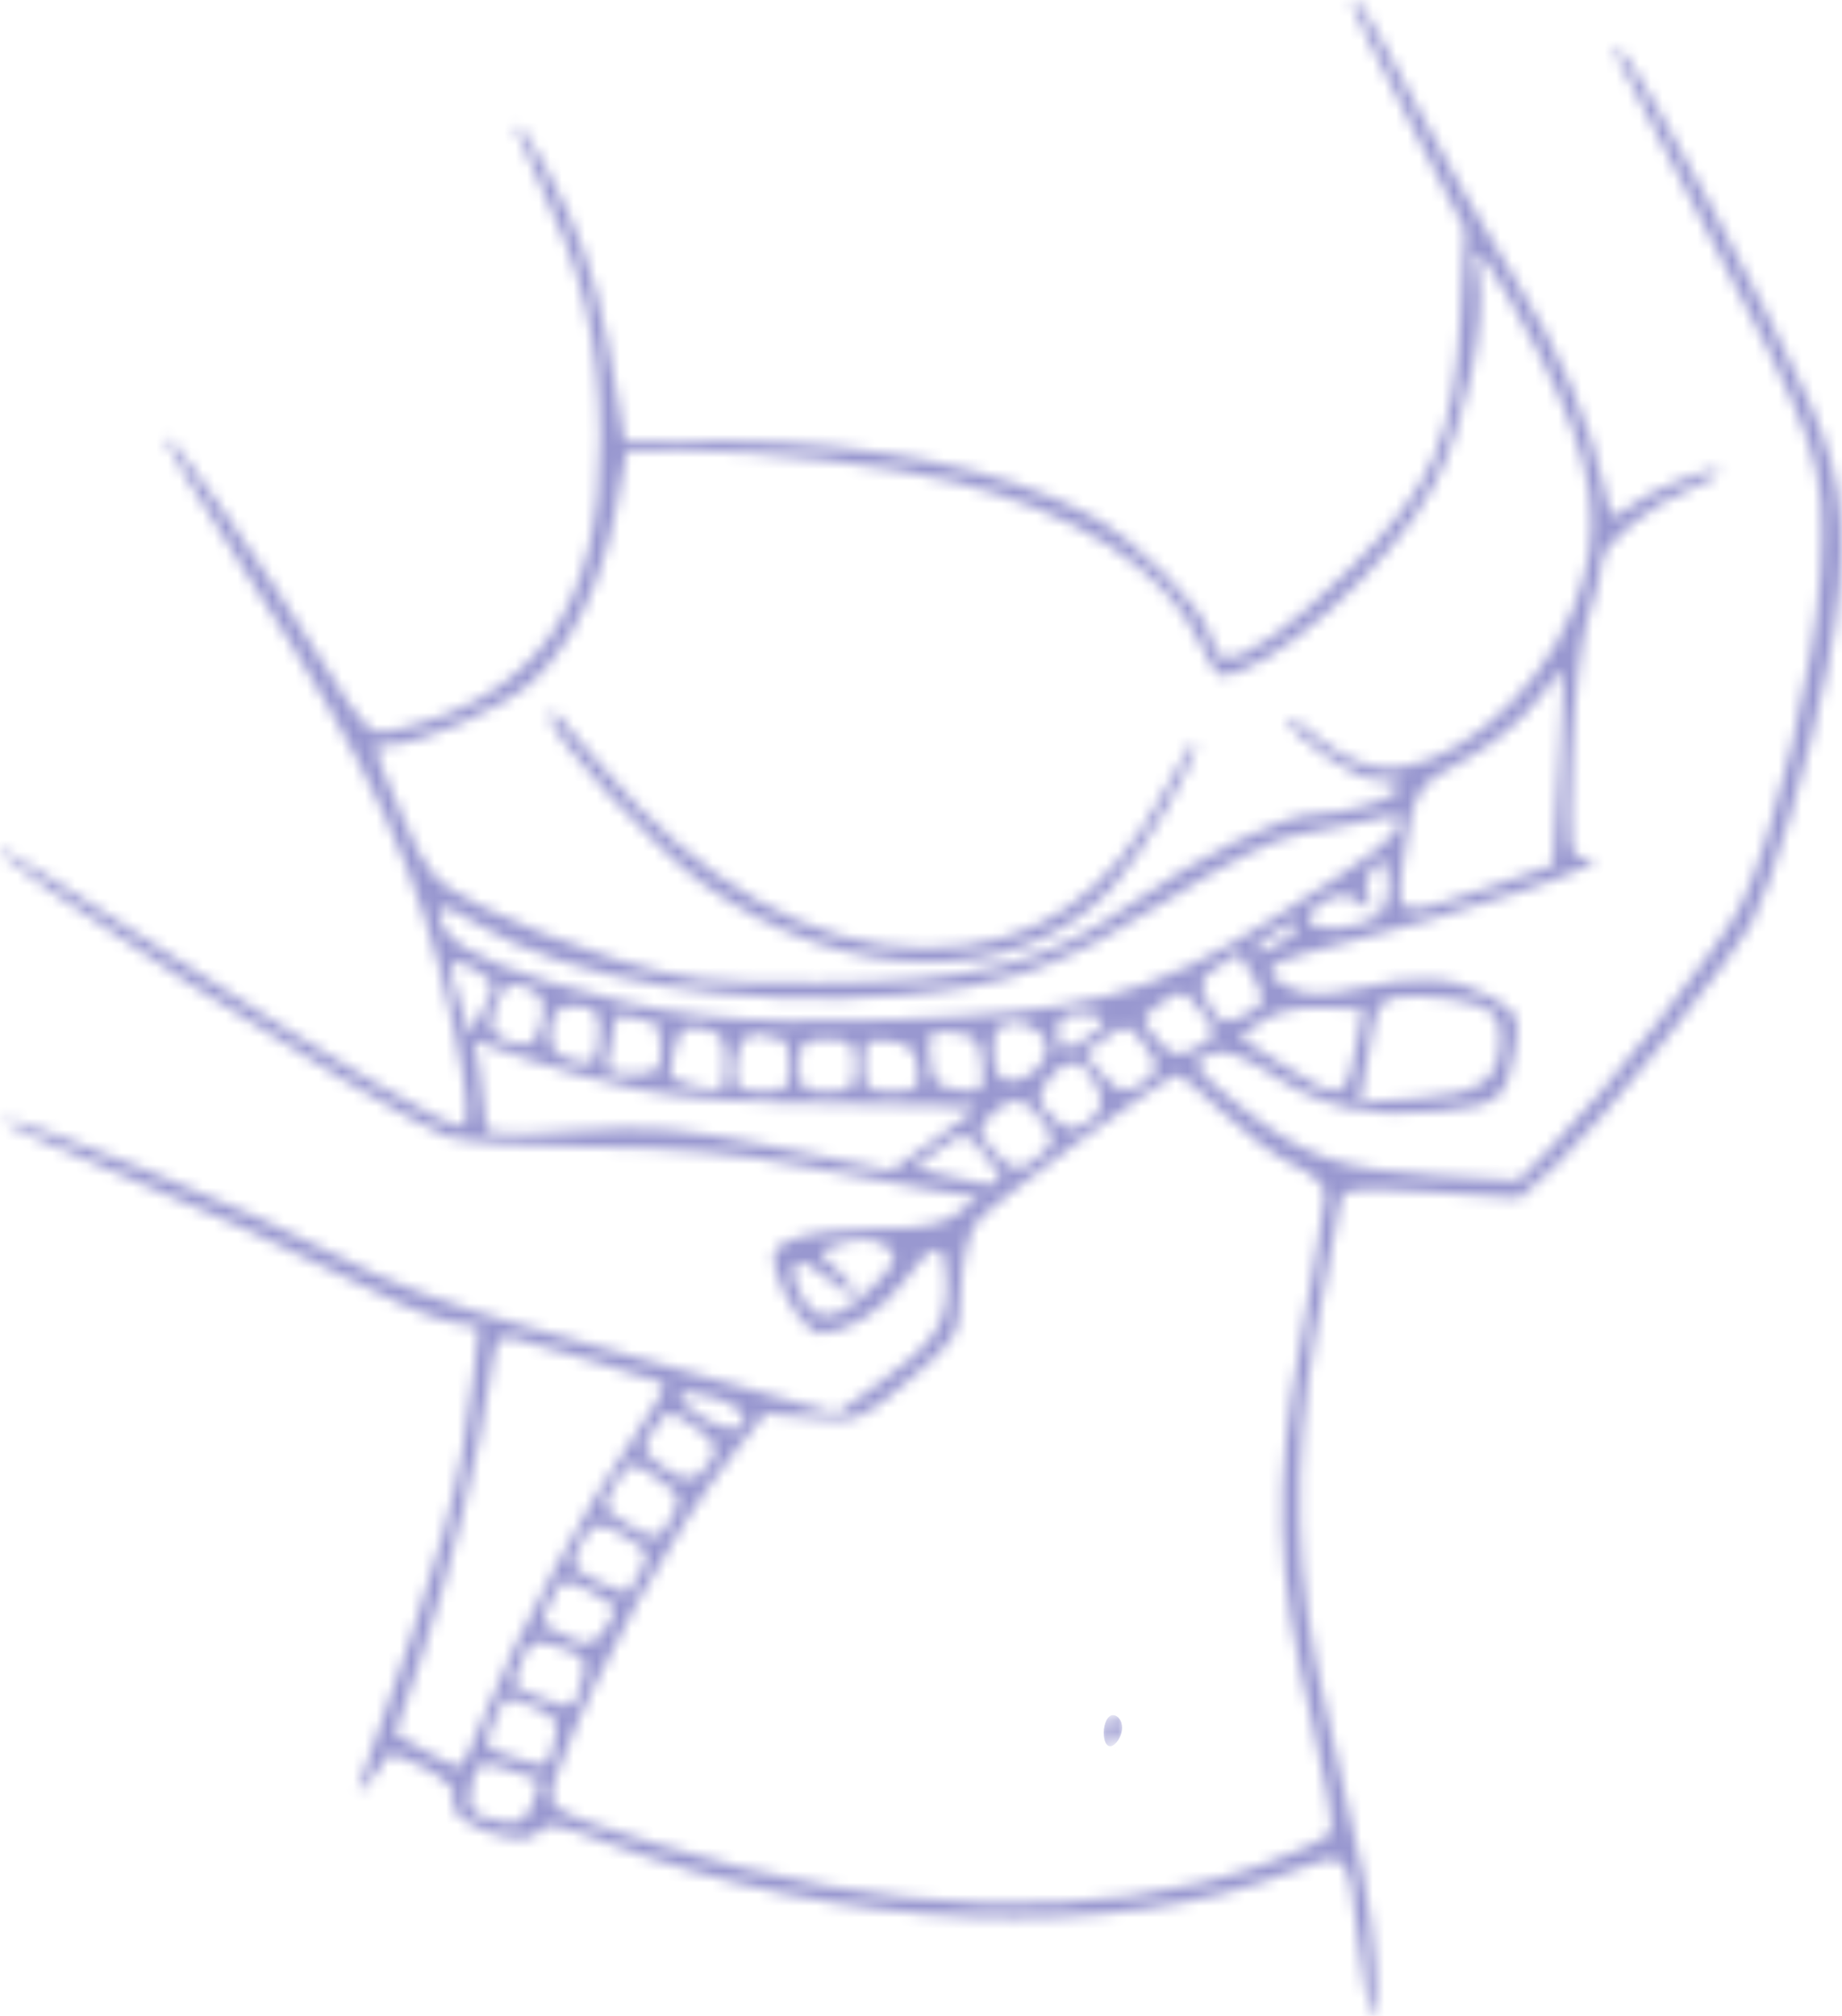<?xml version="1.0" encoding="UTF-8"?> <svg xmlns="http://www.w3.org/2000/svg" width="159" height="174" viewBox="0 0 159 174" fill="none"> <mask id="path-1-inside-1_43_14" fill="white"> <path fill-rule="evenodd" clip-rule="evenodd" d="M116.766 0.445C116.766 0.692 118.95 5.15 121.619 10.352L126.472 19.81L126.078 27.288C125.525 37.82 123.678 42.035 116.512 49.12C111.365 54.209 107.712 56.822 105.746 56.822C105.333 56.822 104.766 55.961 104.485 54.909C103.804 52.362 98.144 46.677 94.121 44.501C86.739 40.506 75.264 38.165 62.598 38.072L53.916 38.007L53.463 35.264C52.013 26.482 51.102 23.015 49.007 18.315C47.723 15.436 45.962 12.24 45.093 11.212C44.052 9.98 44.441 11.257 46.231 14.95C50.306 23.356 51.74 29.226 51.801 37.755C51.908 52.366 46.255 60.344 33.866 63.072C31.934 63.498 31.496 63.073 27.986 57.373C22.463 48.402 14.712 37.268 14.275 37.678C14.068 37.872 17.223 43.184 21.286 49.48C32.096 66.231 36.349 75.518 39.101 88.382C40.462 94.745 40.639 97.203 39.736 97.19C38.275 97.168 28.822 91.607 15.282 82.805C7.217 77.562 0.39 73.272 0.112 73.272C-2.228 73.272 32.776 95.852 38.6 98.1C39.772 98.552 45.389 98.955 51.082 98.995C58.508 99.047 63.793 99.539 69.792 100.736C74.39 101.652 79.583 102.609 81.333 102.86L84.515 103.317L82.712 104.689C81.39 105.694 79.588 106.056 75.948 106.047C73.219 106.04 69.963 106.406 68.713 106.862C66.785 107.564 66.519 107.983 66.958 109.625C67.647 112.203 69.755 115.152 70.879 115.11C73.097 115.027 76.238 113.067 77.917 110.715C80.645 106.894 81.734 106.936 81.734 110.86C81.734 114.461 80.582 116.054 75.184 119.907L72.216 122.025L63.64 119.602C58.922 118.269 50.555 115.928 45.046 114.399C38.729 112.646 32.892 110.447 29.242 108.444C22.867 104.948 1.551 96.254 0.307 96.644C-0.124 96.779 4.675 99.017 10.971 101.618C17.268 104.218 25.465 107.961 29.187 109.935C32.909 111.908 37.166 113.755 38.646 114.04L41.338 114.559L40.853 118.915C39.81 128.288 38.188 134.115 31.185 153.651C30.663 155.107 30.681 155.109 31.88 153.732C32.556 152.954 33.224 151.997 33.364 151.605C33.502 151.213 34.959 151.636 36.601 152.546C38.776 153.751 39.464 154.56 39.136 155.529C38.519 157.356 45.505 159.799 46.513 158.108C47.034 157.234 48.003 157.381 52.191 158.97C72.562 166.697 96.245 167.68 111.74 161.442C116.228 159.636 116.427 159.841 117.198 167.053C117.994 174.51 119.304 176.811 118.721 169.727C118.269 164.246 117.804 161.82 114.412 147.296C111.726 135.791 111.483 126.923 113.534 115.144C114.5 109.592 115.469 104.456 115.688 103.73C116.046 102.541 116.835 102.46 123.633 102.908L131.182 103.407L134.387 100.49C137.891 97.3 149.212 83.241 151.222 79.582C152.909 76.511 156.221 65.371 157.734 57.675C159.772 47.31 159.417 42.063 156.175 34.71C152.774 26.993 142.078 6.916 140.271 4.856C138.381 2.702 138.734 3.464 146.336 17.941C157.194 38.618 157.661 39.974 157.149 49.341C156.71 57.388 153.288 71.772 150.316 78.064C148.791 81.294 138.795 94.068 133.94 98.991L131.066 101.905L124.033 101.477C115.747 100.973 112.555 99.862 107.196 95.618C102.825 92.157 102.506 91.534 104.755 90.864C105.748 90.568 107.501 91.219 109.785 92.731C114.127 95.605 118.201 96.515 124.127 95.937C129.384 95.424 130.036 94.906 130.759 90.662C131.257 87.732 131.141 87.481 128.605 86.029C125.576 84.295 122.303 84.098 117.072 85.336C114.433 85.959 112.975 85.964 111.544 85.351C108.788 84.172 109.132 83.169 112.586 82.305C127.143 78.664 140.696 74.077 137.018 74.038C135.433 74.02 135.385 73.7 135.678 65.234C135.845 60.402 136.495 54.958 137.122 53.138C137.749 51.316 138.263 49.243 138.263 48.531C138.263 46.961 142.444 43.528 146.112 42.085C147.582 41.506 148.606 40.864 148.387 40.659C147.833 40.138 142.198 42.423 140.519 43.849C139.238 44.939 139.1 44.866 138.675 42.886C137.335 36.647 134.648 30.281 130.671 23.923C128.227 20.016 124.265 13.035 121.866 8.408C117.966 0.884 116.766 -0.989 116.766 0.445ZM132.742 30.302C137.834 40.342 138.565 45.769 135.755 52.666C132.495 60.666 124.282 67.192 118.71 66.21C117.265 65.956 114.984 64.782 113.639 63.602C112.293 62.422 111.193 61.725 111.193 62.053C111.193 63.333 116.929 67.29 118.784 67.29C119.864 67.29 120.747 67.594 120.747 67.965C120.747 68.855 116.309 70.281 113.543 70.281C110.799 70.281 103.667 73.771 97.466 78.149C90.271 83.228 83.906 84.812 70.588 84.84C60.93 84.859 59.15 84.649 53.039 82.768C49.3 81.617 44.172 79.598 41.645 78.282C37.312 76.026 36.916 75.576 34.711 70.418C31.987 64.046 32.036 64.299 33.536 64.299C36.204 64.299 43.405 61.136 45.877 58.878C49.321 55.731 51.934 50.384 53.151 43.989L54.123 38.877L58.972 38.883C65.633 38.891 76.391 40.116 82.132 41.519C92.746 44.112 100.545 49.109 103.396 55.14C104.222 56.888 105.072 58.318 105.285 58.318C109.489 58.318 120.186 48.778 123.804 41.801C126.467 36.664 128.379 27.53 127.607 23.635C127.163 21.395 127.194 21.363 128.421 22.801C129.123 23.624 131.067 26.999 132.742 30.302ZM134.585 66.391L134.049 74.675L128.546 76.59C120.624 79.349 120.432 79.297 121.087 74.581C121.972 68.214 122.238 67.76 126.374 65.602C128.547 64.468 131.305 62.233 132.503 60.637C133.7 59.041 134.779 57.819 134.9 57.921C135.021 58.024 134.879 61.836 134.585 66.391ZM47.499 61.876C47.499 63.469 56.569 73.339 60.822 76.375C73.099 85.139 87.873 85.285 95.879 76.723C98.56 73.854 103.246 65.808 103.21 64.134C103.199 63.608 102.147 65.197 100.871 67.664C95.775 77.523 89.276 81.884 79.744 81.839C70.149 81.794 60.376 76.252 51.797 65.989C47.778 61.181 47.499 60.913 47.499 61.876ZM120.747 70.976C120.747 72.154 118.519 73.86 109.882 79.293C99.229 85.994 93.668 87.453 76.618 88.022C63.464 88.461 57.184 87.755 47.202 84.716C40.869 82.789 37.945 80.941 37.945 78.869C37.945 77.995 38.649 78.175 41.047 79.665C48.921 84.559 63.895 87.106 77.733 85.907C87.125 85.093 91.797 83.412 100.996 77.537C105.595 74.599 109.937 72.411 111.744 72.119C113.411 71.85 115.851 71.357 117.164 71.023C120.455 70.187 120.747 70.183 120.747 70.976ZM119.019 78.934C117.617 80.223 113.439 80.611 113.019 79.492C112.838 79.005 113.45 78.225 114.38 77.757C115.683 77.103 116.37 77.134 117.364 77.894C118.487 78.75 118.583 78.695 118.096 77.476C117.777 76.681 117.972 75.575 118.544 74.921C119.415 73.926 119.589 74.054 119.815 75.864C119.96 77.017 119.601 78.398 119.019 78.934ZM110.84 81.184C108.496 82.794 107.323 82.419 109.589 80.784C110.677 79.998 111.751 79.529 111.976 79.74C112.201 79.951 111.69 80.601 110.84 81.184ZM108.229 84.378C109.254 86.309 109.223 86.593 107.9 87.369C105.793 88.604 105.187 88.448 104.203 86.419C103.455 84.878 103.583 84.442 105.07 83.467C106.029 82.838 106.878 82.305 106.955 82.283C107.032 82.263 107.605 83.205 108.229 84.378ZM41.473 83.984C42.794 84.891 42.816 85.158 41.726 87.112L40.533 89.249L39.972 87.429C39.664 86.428 39.236 85.021 39.022 84.301C38.559 82.742 39.489 82.621 41.473 83.984ZM46.879 87.568C46.565 90.043 45.547 90.742 43.647 89.786C42.239 89.079 42.125 88.66 42.826 86.771C43.513 84.92 43.91 84.675 45.371 85.2C46.578 85.632 47.034 86.348 46.879 87.568ZM104.806 89.135C104.816 89.429 104.042 90.062 103.085 90.543C101.6 91.29 101.129 91.163 99.847 89.676C98.365 87.957 98.37 87.919 100.191 86.614C101.976 85.336 102.082 85.347 103.413 86.946C104.169 87.856 104.796 88.841 104.806 89.135ZM127.463 86.712C128.991 87.258 129.505 87.974 129.505 89.56C129.505 93.238 127.876 94.434 122.359 94.81L117.388 95.147L117.932 91.874C118.886 86.122 118.991 85.983 122.341 85.983C124.034 85.983 126.339 86.311 127.463 86.712ZM51.715 89.253C51.512 91.918 51.416 92.004 49.255 91.474C48.11 91.193 47.499 90.466 47.499 89.385C47.499 87.268 48.22 86.613 50.253 86.887C51.505 87.056 51.84 87.6 51.715 89.253ZM117.109 90.096C116.225 95.118 115.838 95.223 110.63 91.859L106.994 89.509L108.865 88.183C110.079 87.324 111.949 86.901 114.186 86.981L117.635 87.105L117.109 90.096ZM56.322 88.226C56.724 88.226 57.053 89.236 57.053 90.469C57.053 92.482 56.798 92.713 54.571 92.713C52.387 92.713 52.148 92.511 52.571 91.03C52.834 90.105 53.055 88.891 53.061 88.333C53.068 87.716 53.566 87.496 54.332 87.772C55.024 88.022 55.92 88.226 56.322 88.226ZM95.269 88.2C95.269 88.866 92.776 90.469 91.739 90.469C91.492 90.469 91.289 89.796 91.289 88.974C91.289 87.877 91.82 87.479 93.279 87.479C94.374 87.479 95.269 87.803 95.269 88.2ZM62.626 91.759C62.626 94.233 62.512 94.343 60.438 93.854C57.604 93.186 57.609 93.195 58.209 90.633C58.637 88.8 59.036 88.504 60.673 88.797C62.302 89.09 62.626 89.581 62.626 91.759ZM90.342 90.232C90.602 91.952 87.945 93.918 86.495 93.077C85.595 92.555 85.444 89.478 86.28 88.693C87.433 87.609 90.097 88.618 90.342 90.232ZM99.781 92.286C99.656 92.667 98.925 93.34 98.158 93.781C97.038 94.423 96.445 94.219 95.166 92.754L93.569 90.926L95.414 89.605C97.199 88.327 97.305 88.338 98.634 89.937C99.39 90.847 99.906 91.903 99.781 92.286ZM67.469 89.722C67.871 89.722 68.2 90.731 68.2 91.965C68.2 93.959 67.934 94.208 65.811 94.208C63.987 94.208 63.422 93.868 63.422 92.774C63.422 90.365 64.356 88.863 65.581 89.305C66.217 89.534 67.067 89.722 67.469 89.722ZM84.775 91.832C85.013 94.162 84.889 94.302 82.785 94.076C80.887 93.871 80.501 93.449 80.286 91.35C80.048 89.02 80.172 88.88 82.277 89.106C84.174 89.311 84.56 89.733 84.775 91.832ZM54.947 93.987C58.77 94.808 64.606 95.229 72.738 95.269C79.394 95.303 84.589 95.522 84.282 95.757C83.976 95.993 82.204 97.281 80.345 98.621L76.965 101.057L67.208 99.075C58.762 97.359 56.407 97.161 49.688 97.6C42.462 98.073 41.925 98.012 41.917 96.719C41.912 95.955 41.689 94.085 41.421 92.562L40.934 89.796L45.096 91.281C47.386 92.098 51.818 93.316 54.947 93.987ZM73.773 91.965C73.773 93.959 73.508 94.208 71.384 94.208C69.261 94.208 68.996 93.959 68.996 91.965C68.996 89.971 69.261 89.722 71.384 89.722C73.508 89.722 73.773 89.971 73.773 91.965ZM79.199 92.152C79.426 93.999 79.204 94.208 77.01 94.208C74.817 94.208 74.569 93.975 74.569 91.915C74.569 89.855 74.791 89.646 76.758 89.859C78.478 90.045 79.002 90.537 79.199 92.152ZM94.913 94.331C95.243 95.309 94.916 96.156 93.949 96.823C92.703 97.681 92.274 97.656 91.09 96.652C89.355 95.182 89.338 94.324 91.011 92.587C92.489 91.053 94.039 91.746 94.913 94.331ZM105.597 96.056C107.519 97.895 110.281 99.93 111.734 100.578C113.264 101.259 114.378 102.315 114.378 103.083C114.378 103.812 113.454 109.432 112.326 115.572C109.908 128.723 110.096 135.297 113.273 148.674C114.381 153.339 115.114 157.579 114.903 158.096C114.691 158.614 112.056 159.894 109.046 160.942C94.599 165.971 76.654 165.362 56.636 159.164C46.774 156.111 46.918 156.22 48.205 152.758C51.482 143.941 57.979 132.196 63.287 125.491L66.047 122.004L70.109 122.382C74.067 122.75 74.281 122.666 78.488 119.099C82.668 115.555 82.809 115.306 82.937 111.291C83.011 108.931 83.604 106.426 84.311 105.478C85.424 103.987 100.609 92.857 101.672 92.754C101.91 92.731 103.675 94.217 105.597 96.056ZM89.964 96.743C91.109 98.384 91.095 98.627 89.793 99.734C87.932 101.315 87.442 101.258 85.708 99.255C84.378 97.719 84.36 97.458 85.504 96.264C87.21 94.484 88.483 94.621 89.964 96.743ZM85.196 99.891C87.125 102.376 86.595 102.713 82.425 101.658L78.973 100.786L80.84 99.367C83.203 97.569 83.415 97.594 85.196 99.891ZM76.799 107.817C77.543 108.516 77.192 109.262 75.21 111.182C72.149 114.148 70.367 114.306 69.114 111.723C67.669 108.746 68.891 108.041 71.472 110.362C72.737 111.501 73.773 112.086 73.773 111.661C73.773 111.236 73.033 110.261 72.129 109.492C70.574 108.171 70.563 108.065 71.93 107.559C74.136 106.742 75.745 106.827 76.799 107.817ZM51.082 117.446C54.147 118.325 56.923 119.195 57.251 119.381C57.578 119.565 56.461 121.632 54.77 123.973C51.011 129.173 44.368 141.523 41.923 147.857C40.931 150.427 39.899 152.528 39.63 152.527C39.36 152.525 38.005 151.875 36.618 151.081L34.099 149.638L36.435 142.813C38.815 135.865 41.436 125.13 42.333 118.661C42.736 115.756 43.085 115.149 44.169 115.463C44.906 115.675 48.016 116.568 51.082 117.446ZM64.219 122.373C64.219 123.704 62.584 123.632 60.415 122.205C57.774 120.468 58.276 119.664 61.432 120.573C62.965 121.015 64.219 121.825 64.219 122.373ZM60.238 123.354C61.836 124.516 62.06 125.057 61.375 126.097C60.137 127.978 59.117 128.079 57.073 126.525C55.451 125.292 55.375 124.973 56.348 123.51C57.661 121.535 57.731 121.532 60.238 123.354ZM57.024 127.809C58.823 129.107 58.895 129.383 57.899 131.132C56.835 133 56.765 133.014 54.544 131.782C51.996 130.368 51.861 129.954 53.264 127.845C54.465 126.037 54.569 126.037 57.024 127.809ZM54.279 132.792C55.938 133.813 56.094 134.227 55.337 135.595C54.848 136.479 54.352 137.311 54.232 137.444C54.114 137.577 52.918 137.152 51.575 136.5C49.357 135.423 49.216 135.145 50.036 133.454C51.095 131.271 51.664 131.183 54.279 132.792ZM53.072 138.947C53.072 139.269 52.596 140.145 52.014 140.892C51.102 142.062 50.688 142.12 49.028 141.307C47.968 140.788 46.998 140.284 46.872 140.188C46.746 140.091 47.065 139.143 47.58 138.081C48.477 136.23 48.613 136.196 50.794 137.255C52.047 137.864 53.072 138.625 53.072 138.947ZM50.282 144.958C49.576 147.598 49.496 147.634 46.728 146.558C43.964 145.483 44.083 145.721 45.079 143.26C45.783 141.521 46.04 141.436 48.325 142.184C50.486 142.891 50.739 143.249 50.282 144.958ZM46.316 147.436C48.021 148.166 48.301 148.667 47.881 150.239C47.216 152.726 47.357 152.666 44.443 151.712C41.569 150.771 41.683 150.983 42.702 148.466C43.598 146.254 43.571 146.262 46.316 147.436ZM95.269 149.583C95.269 150.429 95.628 150.915 96.066 150.66C96.504 150.406 96.862 149.714 96.862 149.121C96.862 148.528 96.504 148.043 96.066 148.043C95.628 148.043 95.269 148.737 95.269 149.583ZM46.526 153.659C46.648 153.746 46.405 154.664 45.986 155.697C45.376 157.204 44.817 157.504 43.165 157.207C40.607 156.748 40.151 156.088 40.777 153.748C41.232 152.044 41.458 151.965 43.787 152.702C45.172 153.141 46.404 153.571 46.526 153.659Z"></path> </mask> <path fill-rule="evenodd" clip-rule="evenodd" d="M116.766 0.445C116.766 0.692 118.95 5.15 121.619 10.352L126.472 19.81L126.078 27.288C125.525 37.82 123.678 42.035 116.512 49.12C111.365 54.209 107.712 56.822 105.746 56.822C105.333 56.822 104.766 55.961 104.485 54.909C103.804 52.362 98.144 46.677 94.121 44.501C86.739 40.506 75.264 38.165 62.598 38.072L53.916 38.007L53.463 35.264C52.013 26.482 51.102 23.015 49.007 18.315C47.723 15.436 45.962 12.24 45.093 11.212C44.052 9.98 44.441 11.257 46.231 14.95C50.306 23.356 51.74 29.226 51.801 37.755C51.908 52.366 46.255 60.344 33.866 63.072C31.934 63.498 31.496 63.073 27.986 57.373C22.463 48.402 14.712 37.268 14.275 37.678C14.068 37.872 17.223 43.184 21.286 49.48C32.096 66.231 36.349 75.518 39.101 88.382C40.462 94.745 40.639 97.203 39.736 97.19C38.275 97.168 28.822 91.607 15.282 82.805C7.217 77.562 0.39 73.272 0.112 73.272C-2.228 73.272 32.776 95.852 38.6 98.1C39.772 98.552 45.389 98.955 51.082 98.995C58.508 99.047 63.793 99.539 69.792 100.736C74.39 101.652 79.583 102.609 81.333 102.86L84.515 103.317L82.712 104.689C81.39 105.694 79.588 106.056 75.948 106.047C73.219 106.04 69.963 106.406 68.713 106.862C66.785 107.564 66.519 107.983 66.958 109.625C67.647 112.203 69.755 115.152 70.879 115.11C73.097 115.027 76.238 113.067 77.917 110.715C80.645 106.894 81.734 106.936 81.734 110.86C81.734 114.461 80.582 116.054 75.184 119.907L72.216 122.025L63.64 119.602C58.922 118.269 50.555 115.928 45.046 114.399C38.729 112.646 32.892 110.447 29.242 108.444C22.867 104.948 1.551 96.254 0.307 96.644C-0.124 96.779 4.675 99.017 10.971 101.618C17.268 104.218 25.465 107.961 29.187 109.935C32.909 111.908 37.166 113.755 38.646 114.04L41.338 114.559L40.853 118.915C39.81 128.288 38.188 134.115 31.185 153.651C30.663 155.107 30.681 155.109 31.88 153.732C32.556 152.954 33.224 151.997 33.364 151.605C33.502 151.213 34.959 151.636 36.601 152.546C38.776 153.751 39.464 154.56 39.136 155.529C38.519 157.356 45.505 159.799 46.513 158.108C47.034 157.234 48.003 157.381 52.191 158.97C72.562 166.697 96.245 167.68 111.74 161.442C116.228 159.636 116.427 159.841 117.198 167.053C117.994 174.51 119.304 176.811 118.721 169.727C118.269 164.246 117.804 161.82 114.412 147.296C111.726 135.791 111.483 126.923 113.534 115.144C114.5 109.592 115.469 104.456 115.688 103.73C116.046 102.541 116.835 102.46 123.633 102.908L131.182 103.407L134.387 100.49C137.891 97.3 149.212 83.241 151.222 79.582C152.909 76.511 156.221 65.371 157.734 57.675C159.772 47.31 159.417 42.063 156.175 34.71C152.774 26.993 142.078 6.916 140.271 4.856C138.381 2.702 138.734 3.464 146.336 17.941C157.194 38.618 157.661 39.974 157.149 49.341C156.71 57.388 153.288 71.772 150.316 78.064C148.791 81.294 138.795 94.068 133.94 98.991L131.066 101.905L124.033 101.477C115.747 100.973 112.555 99.862 107.196 95.618C102.825 92.157 102.506 91.534 104.755 90.864C105.748 90.568 107.501 91.219 109.785 92.731C114.127 95.605 118.201 96.515 124.127 95.937C129.384 95.424 130.036 94.906 130.759 90.662C131.257 87.732 131.141 87.481 128.605 86.029C125.576 84.295 122.303 84.098 117.072 85.336C114.433 85.959 112.975 85.964 111.544 85.351C108.788 84.172 109.132 83.169 112.586 82.305C127.143 78.664 140.696 74.077 137.018 74.038C135.433 74.02 135.385 73.7 135.678 65.234C135.845 60.402 136.495 54.958 137.122 53.138C137.749 51.316 138.263 49.243 138.263 48.531C138.263 46.961 142.444 43.528 146.112 42.085C147.582 41.506 148.606 40.864 148.387 40.659C147.833 40.138 142.198 42.423 140.519 43.849C139.238 44.939 139.1 44.866 138.675 42.886C137.335 36.647 134.648 30.281 130.671 23.923C128.227 20.016 124.265 13.035 121.866 8.408C117.966 0.884 116.766 -0.989 116.766 0.445ZM132.742 30.302C137.834 40.342 138.565 45.769 135.755 52.666C132.495 60.666 124.282 67.192 118.71 66.21C117.265 65.956 114.984 64.782 113.639 63.602C112.293 62.422 111.193 61.725 111.193 62.053C111.193 63.333 116.929 67.29 118.784 67.29C119.864 67.29 120.747 67.594 120.747 67.965C120.747 68.855 116.309 70.281 113.543 70.281C110.799 70.281 103.667 73.771 97.466 78.149C90.271 83.228 83.906 84.812 70.588 84.84C60.93 84.859 59.15 84.649 53.039 82.768C49.3 81.617 44.172 79.598 41.645 78.282C37.312 76.026 36.916 75.576 34.711 70.418C31.987 64.046 32.036 64.299 33.536 64.299C36.204 64.299 43.405 61.136 45.877 58.878C49.321 55.731 51.934 50.384 53.151 43.989L54.123 38.877L58.972 38.883C65.633 38.891 76.391 40.116 82.132 41.519C92.746 44.112 100.545 49.109 103.396 55.14C104.222 56.888 105.072 58.318 105.285 58.318C109.489 58.318 120.186 48.778 123.804 41.801C126.467 36.664 128.379 27.53 127.607 23.635C127.163 21.395 127.194 21.363 128.421 22.801C129.123 23.624 131.067 26.999 132.742 30.302ZM134.585 66.391L134.049 74.675L128.546 76.59C120.624 79.349 120.432 79.297 121.087 74.581C121.972 68.214 122.238 67.76 126.374 65.602C128.547 64.468 131.305 62.233 132.503 60.637C133.7 59.041 134.779 57.819 134.9 57.921C135.021 58.024 134.879 61.836 134.585 66.391ZM47.499 61.876C47.499 63.469 56.569 73.339 60.822 76.375C73.099 85.139 87.873 85.285 95.879 76.723C98.56 73.854 103.246 65.808 103.21 64.134C103.199 63.608 102.147 65.197 100.871 67.664C95.775 77.523 89.276 81.884 79.744 81.839C70.149 81.794 60.376 76.252 51.797 65.989C47.778 61.181 47.499 60.913 47.499 61.876ZM120.747 70.976C120.747 72.154 118.519 73.86 109.882 79.293C99.229 85.994 93.668 87.453 76.618 88.022C63.464 88.461 57.184 87.755 47.202 84.716C40.869 82.789 37.945 80.941 37.945 78.869C37.945 77.995 38.649 78.175 41.047 79.665C48.921 84.559 63.895 87.106 77.733 85.907C87.125 85.093 91.797 83.412 100.996 77.537C105.595 74.599 109.937 72.411 111.744 72.119C113.411 71.85 115.851 71.357 117.164 71.023C120.455 70.187 120.747 70.183 120.747 70.976ZM119.019 78.934C117.617 80.223 113.439 80.611 113.019 79.492C112.838 79.005 113.45 78.225 114.38 77.757C115.683 77.103 116.37 77.134 117.364 77.894C118.487 78.75 118.583 78.695 118.096 77.476C117.777 76.681 117.972 75.575 118.544 74.921C119.415 73.926 119.589 74.054 119.815 75.864C119.96 77.017 119.601 78.398 119.019 78.934ZM110.84 81.184C108.496 82.794 107.323 82.419 109.589 80.784C110.677 79.998 111.751 79.529 111.976 79.74C112.201 79.951 111.69 80.601 110.84 81.184ZM108.229 84.378C109.254 86.309 109.223 86.593 107.9 87.369C105.793 88.604 105.187 88.448 104.203 86.419C103.455 84.878 103.583 84.442 105.07 83.467C106.029 82.838 106.878 82.305 106.955 82.283C107.032 82.263 107.605 83.205 108.229 84.378ZM41.473 83.984C42.794 84.891 42.816 85.158 41.726 87.112L40.533 89.249L39.972 87.429C39.664 86.428 39.236 85.021 39.022 84.301C38.559 82.742 39.489 82.621 41.473 83.984ZM46.879 87.568C46.565 90.043 45.547 90.742 43.647 89.786C42.239 89.079 42.125 88.66 42.826 86.771C43.513 84.92 43.91 84.675 45.371 85.2C46.578 85.632 47.034 86.348 46.879 87.568ZM104.806 89.135C104.816 89.429 104.042 90.062 103.085 90.543C101.6 91.29 101.129 91.163 99.847 89.676C98.365 87.957 98.37 87.919 100.191 86.614C101.976 85.336 102.082 85.347 103.413 86.946C104.169 87.856 104.796 88.841 104.806 89.135ZM127.463 86.712C128.991 87.258 129.505 87.974 129.505 89.56C129.505 93.238 127.876 94.434 122.359 94.81L117.388 95.147L117.932 91.874C118.886 86.122 118.991 85.983 122.341 85.983C124.034 85.983 126.339 86.311 127.463 86.712ZM51.715 89.253C51.512 91.918 51.416 92.004 49.255 91.474C48.11 91.193 47.499 90.466 47.499 89.385C47.499 87.268 48.22 86.613 50.253 86.887C51.505 87.056 51.84 87.6 51.715 89.253ZM117.109 90.096C116.225 95.118 115.838 95.223 110.63 91.859L106.994 89.509L108.865 88.183C110.079 87.324 111.949 86.901 114.186 86.981L117.635 87.105L117.109 90.096ZM56.322 88.226C56.724 88.226 57.053 89.236 57.053 90.469C57.053 92.482 56.798 92.713 54.571 92.713C52.387 92.713 52.148 92.511 52.571 91.03C52.834 90.105 53.055 88.891 53.061 88.333C53.068 87.716 53.566 87.496 54.332 87.772C55.024 88.022 55.92 88.226 56.322 88.226ZM95.269 88.2C95.269 88.866 92.776 90.469 91.739 90.469C91.492 90.469 91.289 89.796 91.289 88.974C91.289 87.877 91.82 87.479 93.279 87.479C94.374 87.479 95.269 87.803 95.269 88.2ZM62.626 91.759C62.626 94.233 62.512 94.343 60.438 93.854C57.604 93.186 57.609 93.195 58.209 90.633C58.637 88.8 59.036 88.504 60.673 88.797C62.302 89.09 62.626 89.581 62.626 91.759ZM90.342 90.232C90.602 91.952 87.945 93.918 86.495 93.077C85.595 92.555 85.444 89.478 86.28 88.693C87.433 87.609 90.097 88.618 90.342 90.232ZM99.781 92.286C99.656 92.667 98.925 93.34 98.158 93.781C97.038 94.423 96.445 94.219 95.166 92.754L93.569 90.926L95.414 89.605C97.199 88.327 97.305 88.338 98.634 89.937C99.39 90.847 99.906 91.903 99.781 92.286ZM67.469 89.722C67.871 89.722 68.2 90.731 68.2 91.965C68.2 93.959 67.934 94.208 65.811 94.208C63.987 94.208 63.422 93.868 63.422 92.774C63.422 90.365 64.356 88.863 65.581 89.305C66.217 89.534 67.067 89.722 67.469 89.722ZM84.775 91.832C85.013 94.162 84.889 94.302 82.785 94.076C80.887 93.871 80.501 93.449 80.286 91.35C80.048 89.02 80.172 88.88 82.277 89.106C84.174 89.311 84.56 89.733 84.775 91.832ZM54.947 93.987C58.77 94.808 64.606 95.229 72.738 95.269C79.394 95.303 84.589 95.522 84.282 95.757C83.976 95.993 82.204 97.281 80.345 98.621L76.965 101.057L67.208 99.075C58.762 97.359 56.407 97.161 49.688 97.6C42.462 98.073 41.925 98.012 41.917 96.719C41.912 95.955 41.689 94.085 41.421 92.562L40.934 89.796L45.096 91.281C47.386 92.098 51.818 93.316 54.947 93.987ZM73.773 91.965C73.773 93.959 73.508 94.208 71.384 94.208C69.261 94.208 68.996 93.959 68.996 91.965C68.996 89.971 69.261 89.722 71.384 89.722C73.508 89.722 73.773 89.971 73.773 91.965ZM79.199 92.152C79.426 93.999 79.204 94.208 77.01 94.208C74.817 94.208 74.569 93.975 74.569 91.915C74.569 89.855 74.791 89.646 76.758 89.859C78.478 90.045 79.002 90.537 79.199 92.152ZM94.913 94.331C95.243 95.309 94.916 96.156 93.949 96.823C92.703 97.681 92.274 97.656 91.09 96.652C89.355 95.182 89.338 94.324 91.011 92.587C92.489 91.053 94.039 91.746 94.913 94.331ZM105.597 96.056C107.519 97.895 110.281 99.93 111.734 100.578C113.264 101.259 114.378 102.315 114.378 103.083C114.378 103.812 113.454 109.432 112.326 115.572C109.908 128.723 110.096 135.297 113.273 148.674C114.381 153.339 115.114 157.579 114.903 158.096C114.691 158.614 112.056 159.894 109.046 160.942C94.599 165.971 76.654 165.362 56.636 159.164C46.774 156.111 46.918 156.22 48.205 152.758C51.482 143.941 57.979 132.196 63.287 125.491L66.047 122.004L70.109 122.382C74.067 122.75 74.281 122.666 78.488 119.099C82.668 115.555 82.809 115.306 82.937 111.291C83.011 108.931 83.604 106.426 84.311 105.478C85.424 103.987 100.609 92.857 101.672 92.754C101.91 92.731 103.675 94.217 105.597 96.056ZM89.964 96.743C91.109 98.384 91.095 98.627 89.793 99.734C87.932 101.315 87.442 101.258 85.708 99.255C84.378 97.719 84.36 97.458 85.504 96.264C87.21 94.484 88.483 94.621 89.964 96.743ZM85.196 99.891C87.125 102.376 86.595 102.713 82.425 101.658L78.973 100.786L80.84 99.367C83.203 97.569 83.415 97.594 85.196 99.891ZM76.799 107.817C77.543 108.516 77.192 109.262 75.21 111.182C72.149 114.148 70.367 114.306 69.114 111.723C67.669 108.746 68.891 108.041 71.472 110.362C72.737 111.501 73.773 112.086 73.773 111.661C73.773 111.236 73.033 110.261 72.129 109.492C70.574 108.171 70.563 108.065 71.93 107.559C74.136 106.742 75.745 106.827 76.799 107.817ZM51.082 117.446C54.147 118.325 56.923 119.195 57.251 119.381C57.578 119.565 56.461 121.632 54.77 123.973C51.011 129.173 44.368 141.523 41.923 147.857C40.931 150.427 39.899 152.528 39.63 152.527C39.36 152.525 38.005 151.875 36.618 151.081L34.099 149.638L36.435 142.813C38.815 135.865 41.436 125.13 42.333 118.661C42.736 115.756 43.085 115.149 44.169 115.463C44.906 115.675 48.016 116.568 51.082 117.446ZM64.219 122.373C64.219 123.704 62.584 123.632 60.415 122.205C57.774 120.468 58.276 119.664 61.432 120.573C62.965 121.015 64.219 121.825 64.219 122.373ZM60.238 123.354C61.836 124.516 62.06 125.057 61.375 126.097C60.137 127.978 59.117 128.079 57.073 126.525C55.451 125.292 55.375 124.973 56.348 123.51C57.661 121.535 57.731 121.532 60.238 123.354ZM57.024 127.809C58.823 129.107 58.895 129.383 57.899 131.132C56.835 133 56.765 133.014 54.544 131.782C51.996 130.368 51.861 129.954 53.264 127.845C54.465 126.037 54.569 126.037 57.024 127.809ZM54.279 132.792C55.938 133.813 56.094 134.227 55.337 135.595C54.848 136.479 54.352 137.311 54.232 137.444C54.114 137.577 52.918 137.152 51.575 136.5C49.357 135.423 49.216 135.145 50.036 133.454C51.095 131.271 51.664 131.183 54.279 132.792ZM53.072 138.947C53.072 139.269 52.596 140.145 52.014 140.892C51.102 142.062 50.688 142.12 49.028 141.307C47.968 140.788 46.998 140.284 46.872 140.188C46.746 140.091 47.065 139.143 47.58 138.081C48.477 136.23 48.613 136.196 50.794 137.255C52.047 137.864 53.072 138.625 53.072 138.947ZM50.282 144.958C49.576 147.598 49.496 147.634 46.728 146.558C43.964 145.483 44.083 145.721 45.079 143.26C45.783 141.521 46.04 141.436 48.325 142.184C50.486 142.891 50.739 143.249 50.282 144.958ZM46.316 147.436C48.021 148.166 48.301 148.667 47.881 150.239C47.216 152.726 47.357 152.666 44.443 151.712C41.569 150.771 41.683 150.983 42.702 148.466C43.598 146.254 43.571 146.262 46.316 147.436ZM95.269 149.583C95.269 150.429 95.628 150.915 96.066 150.66C96.504 150.406 96.862 149.714 96.862 149.121C96.862 148.528 96.504 148.043 96.066 148.043C95.628 148.043 95.269 148.737 95.269 149.583ZM46.526 153.659C46.648 153.746 46.405 154.664 45.986 155.697C45.376 157.204 44.817 157.504 43.165 157.207C40.607 156.748 40.151 156.088 40.777 153.748C41.232 152.044 41.458 151.965 43.787 152.702C45.172 153.141 46.404 153.571 46.526 153.659Z" fill="#9998D0" stroke="#9998D0" stroke-width="10" mask="url(#path-1-inside-1_43_14)"></path> </svg> 